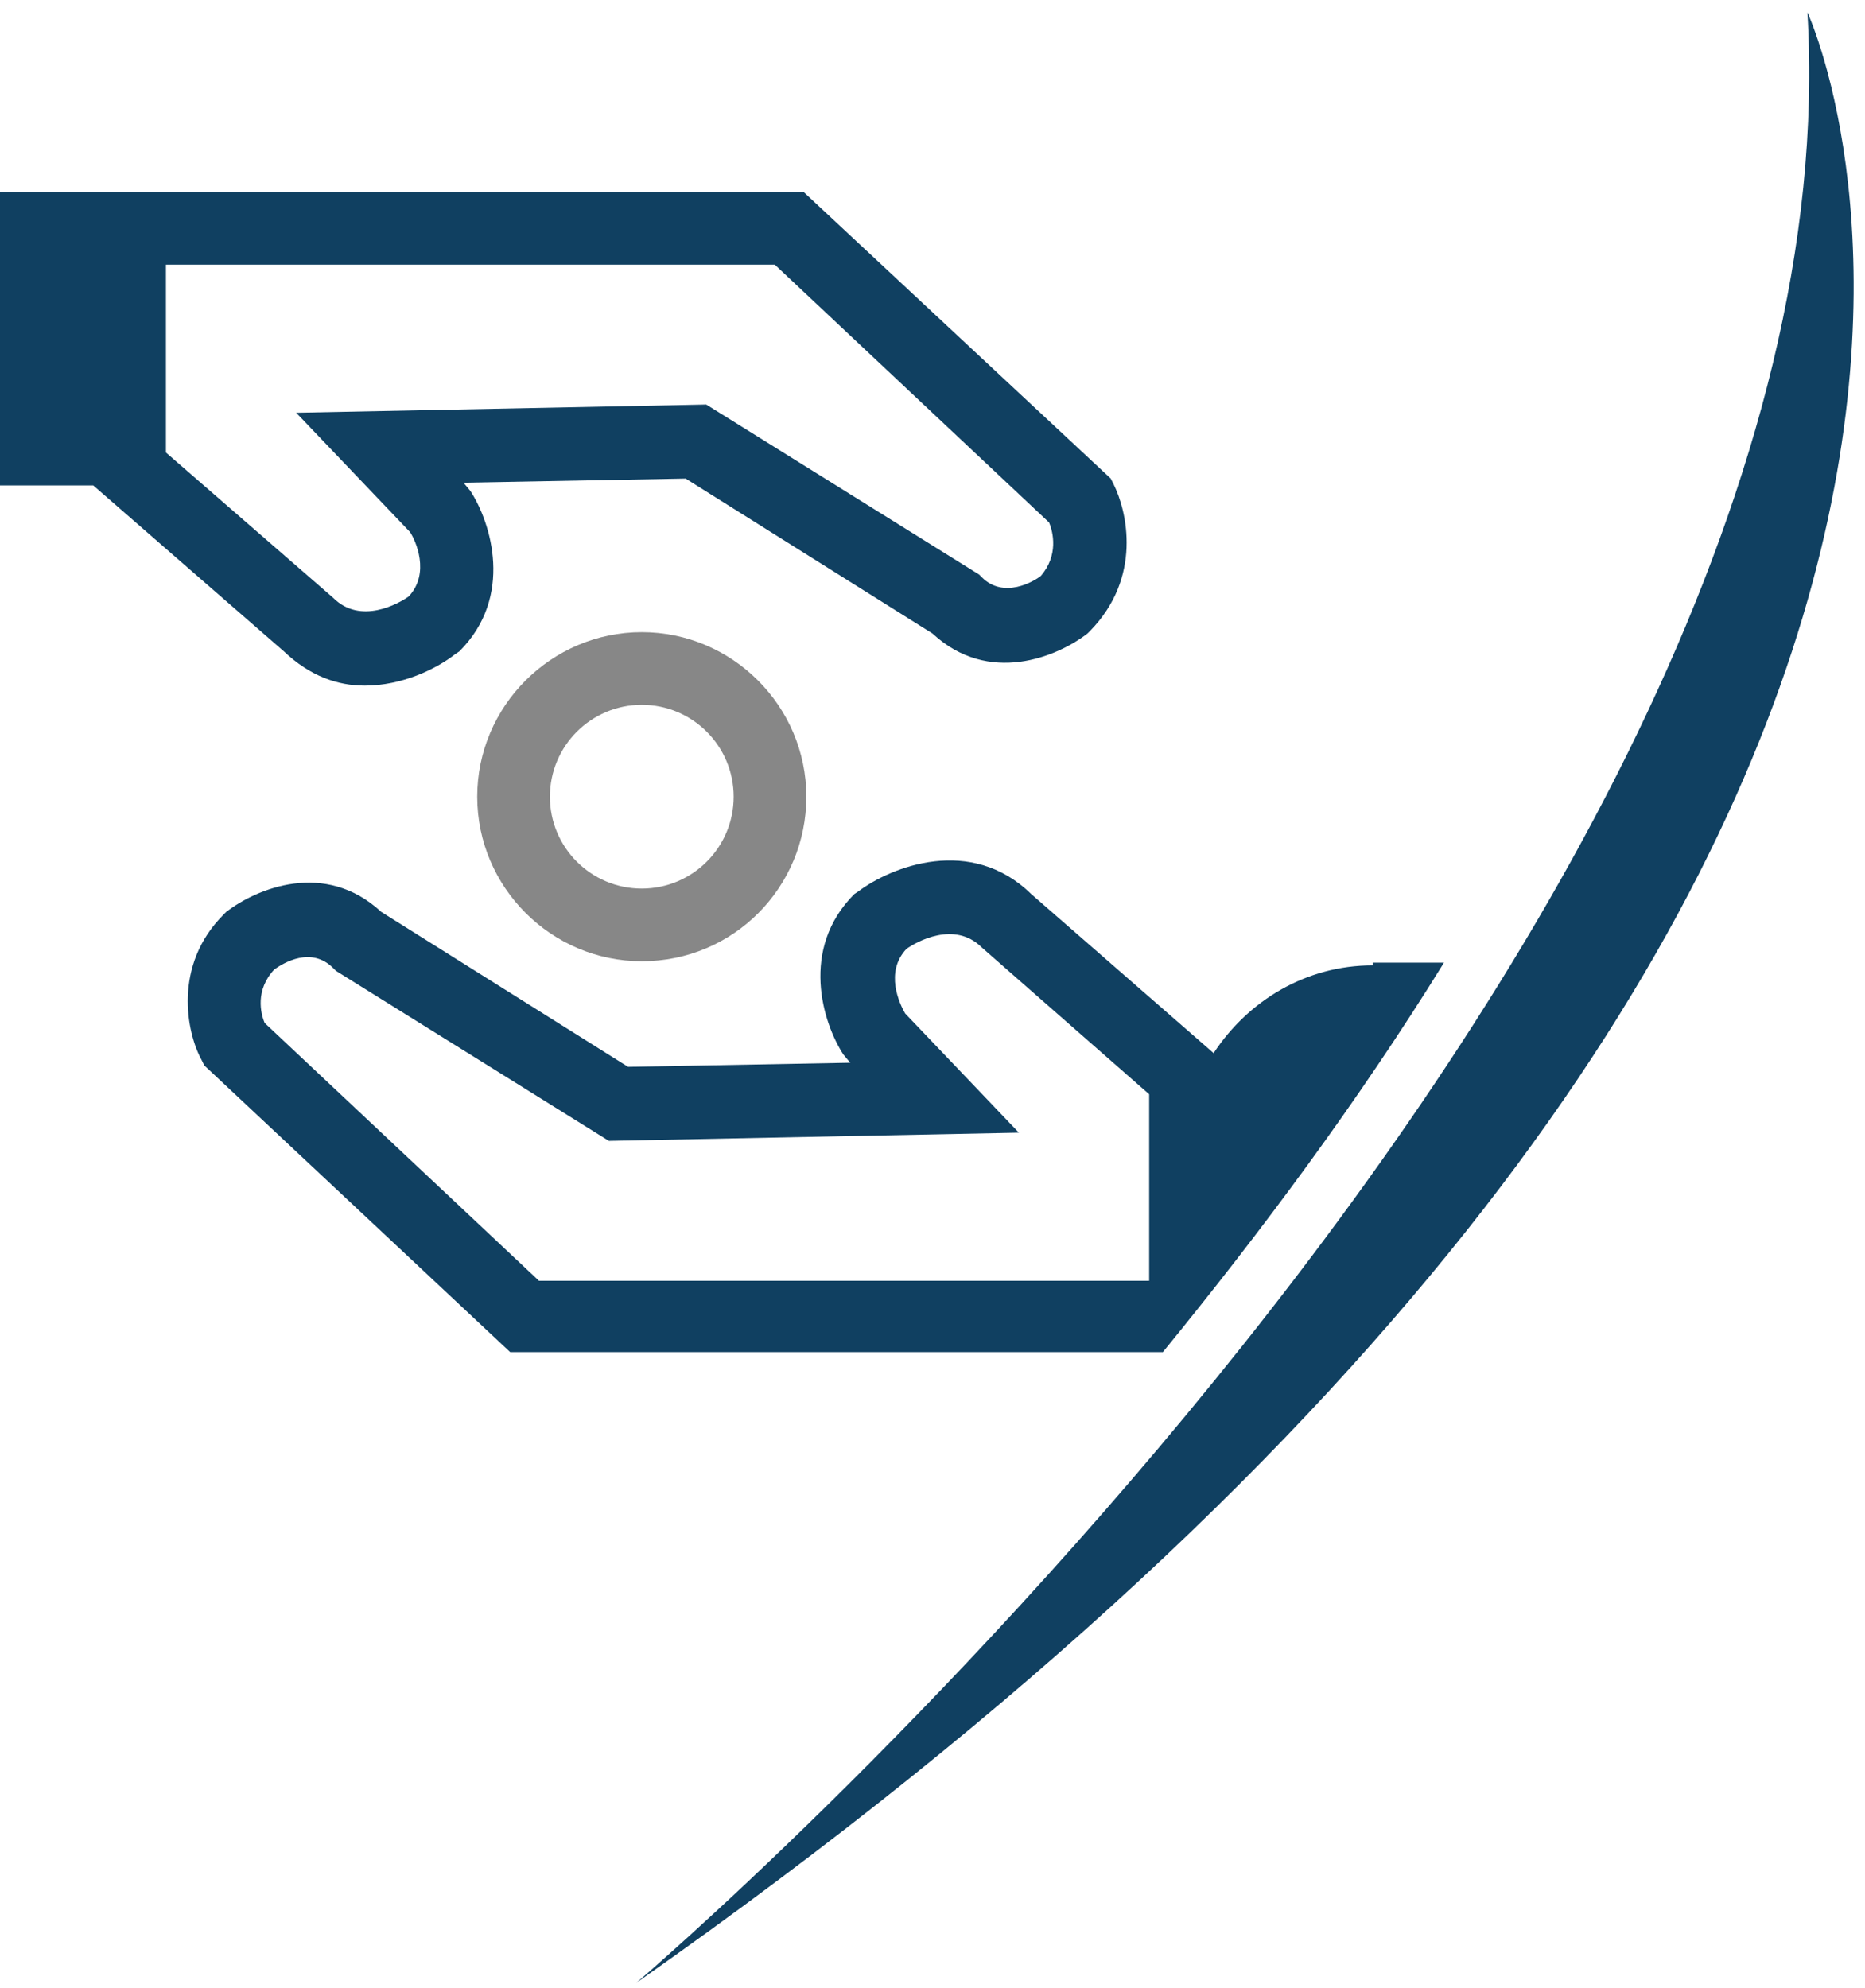 <svg width="136" height="145" viewBox="0 0 136 145" fill="none" xmlns="http://www.w3.org/2000/svg">
<path d="M46.8 70.1C40.2 70.1 34.8 64.7 34.8 58.1C34.8 51.5 40.2 46.1 46.8 46.1C53.4 46.1 58.8 51.5 58.8 58.1C58.8 64.7 53.5 70.1 46.8 70.1ZM46.8 51.4C43.1 51.4 40.1 54.4 40.1 58.1C40.1 61.8 43.1 64.8 46.8 64.8C50.5 64.8 53.5 61.8 53.5 58.1C53.5 54.4 50.5 51.4 46.8 51.4Z" fill="#878787"/>
<path d="M100.1 70.4C95.2 70.4 91 73 88.5 76.8L75.2 65.2C70.8 60.9 65 63.2 62.6 65L62.3 65.2C58.3 69.2 60 74.6 61.5 76.9L62 77.5L45.8 77.8L27.8 66.5C23.7 62.7 18.7 64.8 16.5 66.5L16.3 66.7C12.6 70.4 13.6 75.3 14.7 77.3L14.9 77.7L37.2 98.6H84.8C91.9 89.9 99 80.4 105.3 70.2H100.1V70.4ZM83.7 93.4H39.3L19.3 74.6C19 73.9 18.6 72.2 20 70.7C20.7 70.2 22.7 69 24.3 70.6L24.5 70.8L44.4 83.2L74.3 82.6L66 73.9C65.6 73.2 64.5 70.9 66.1 69.2C66.8 68.7 69.6 67.1 71.6 69.1L83.8 79.8V93.4H83.7Z" fill="#104061"/>
<path d="M131.8 0.9C131.8 0.9 161.2 64.1 46.4 144.6C46.4 144.6 135.8 68.6 131.8 0.9Z" fill="#104061"/>
<path d="M81.2 35.3L81 34.9L58.6 14H6.8H0V35.4H6.8L20.7 47.5C22.6 49.3 24.6 50 26.6 50C29.3 50 31.8 48.8 33.2 47.7L33.5 47.5C37.5 43.5 35.8 38.1 34.3 35.8L33.8 35.2L50 34.9L68 46.2C72.1 50 77.1 47.9 79.3 46.2L79.5 46C83.3 42.1 82.2 37.3 81.2 35.3ZM75.9 42C75.4 42.4 73.2 43.7 71.6 42.1L71.4 41.9L51.5 29.5L21.6 30.1L29.9 38.8C30.3 39.4 31.4 41.8 29.8 43.5C29.1 44 26.3 45.6 24.3 43.6L12.1 33V19.3H56.5L76.5 38.1C76.8 38.8 77.2 40.5 75.9 42Z" fill="#104061"/>
</svg>
